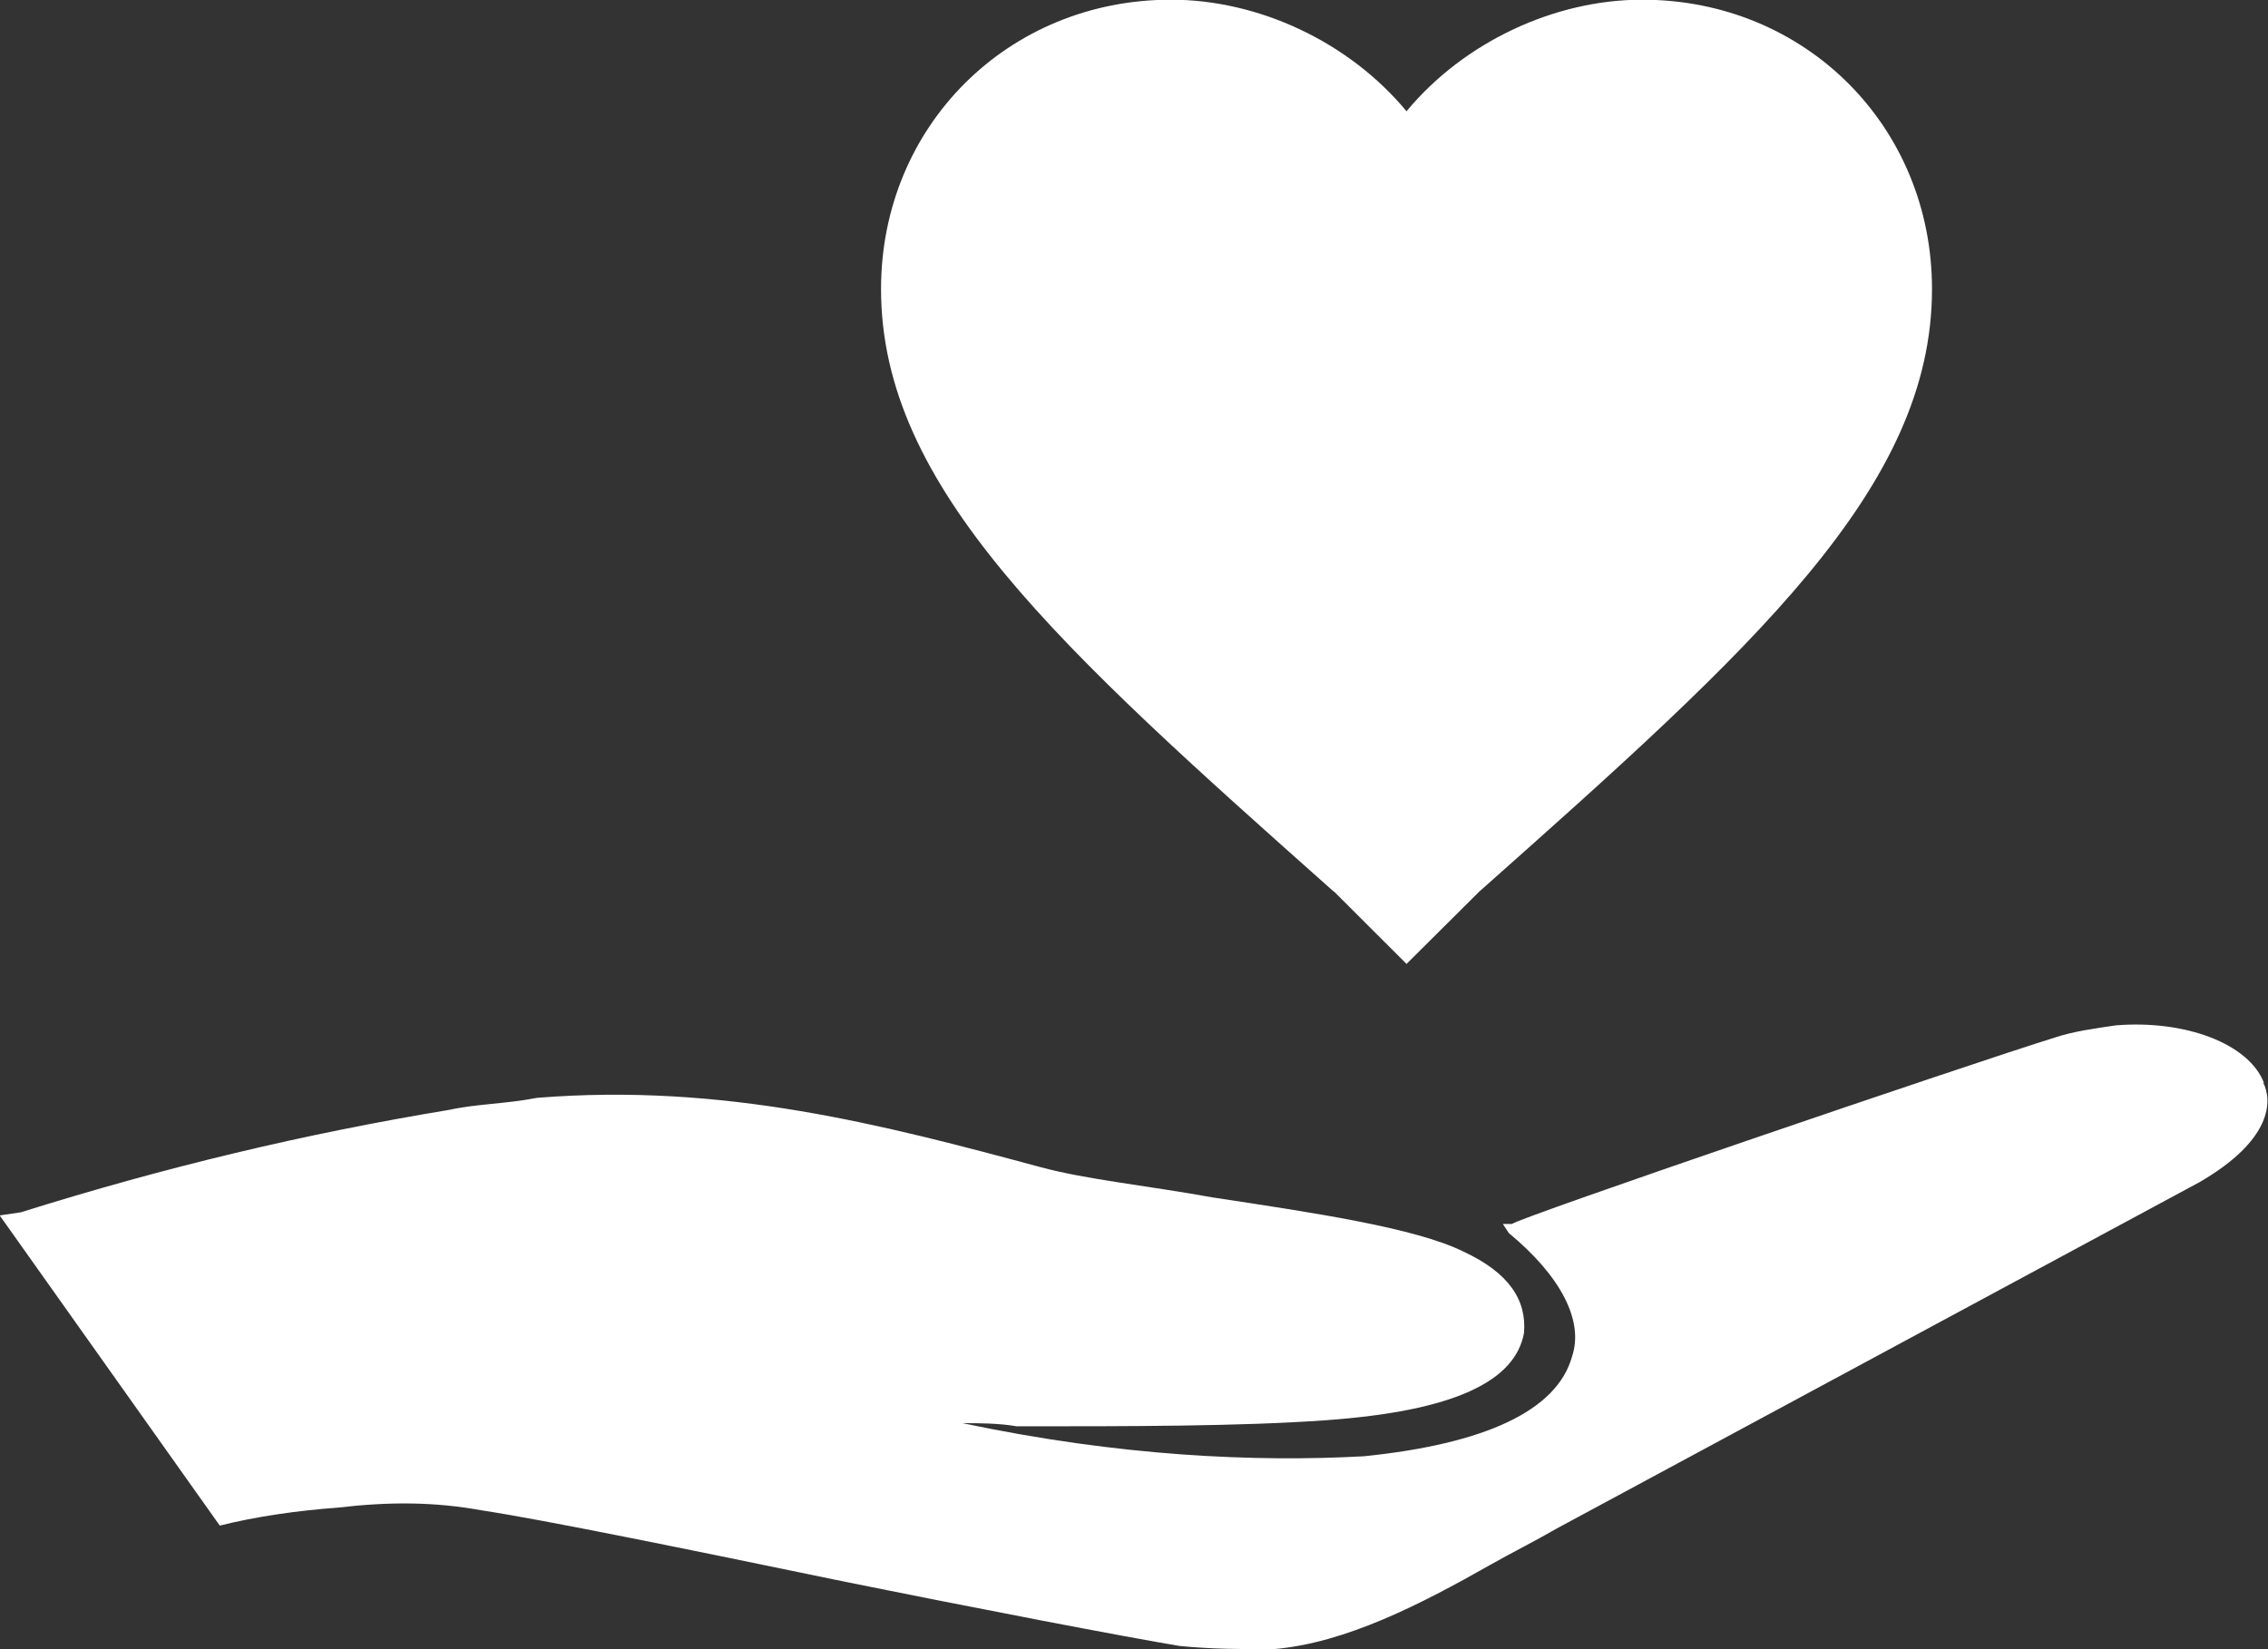 <svg xmlns="http://www.w3.org/2000/svg" width="88" height="64" viewBox="0 0 88 64" fill="none"><rect x="0" y="0" width="88" height="64" fill="#333333" stroke="none"/><g clip-path="url(#clip0_71_536)"><path fill-rule="evenodd" clip-rule="evenodd" d="M51.768 34.605L54.574 37.407L57.392 34.605C68.052 25.138 74.963 18.936 74.963 11.217C74.963 4.905 70.05 -0.012 63.715 -0.012C60.321 -0.012 56.804 1.627 54.574 4.318C52.344 1.627 48.84 -0.012 45.434 -0.012C39.111 -0.012 34.185 4.893 34.185 11.217C34.185 18.936 41.096 25.125 51.756 34.605H51.768Z" fill="white"></path><path fill-rule="evenodd" clip-rule="evenodd" d="M87.841 42.018C87.253 40.501 84.79 39.572 82.094 39.792C81.273 39.914 80.452 40.024 79.754 40.257C76.36 41.309 58.9 47.266 58.667 47.498H58.311L58.544 47.853C60.529 49.492 61.472 51.241 60.995 52.648C60.407 54.752 57.601 56.037 52.92 56.514C48.705 56.746 43.424 56.514 37.347 55.229C37.935 55.229 38.756 55.229 39.454 55.352C43.902 55.352 48.117 55.352 51.401 55.119C56.437 54.764 58.789 53.602 59.132 51.731C59.242 50.446 58.544 49.394 56.792 48.575C54.917 47.645 50.935 47.058 47.063 46.471C44.49 46.006 42.15 45.774 40.385 45.297C34.296 43.657 28.084 42.018 20.83 42.605C19.654 42.838 18.489 42.838 17.436 43.07C11.812 44 6.433 45.284 0.809 47.046L-0.012 47.168L8.528 59.205C9.937 58.85 11.579 58.618 13.098 58.508C15.095 58.275 16.848 58.275 18.722 58.618C21.063 58.972 26.809 60.147 32.421 61.309C38.155 62.471 43.657 63.523 45.777 63.877C47.063 64 48.117 64 49.404 64C52.209 63.767 55.138 62.251 57.834 60.722C58.654 60.257 59.586 59.792 60.407 59.315L85.353 45.871C88.171 44.232 88.171 42.715 87.816 42.018H87.841Z" fill="white"></path></g><defs><clipPath id="clip0_71_536"><rect width="88" height="64" fill="white"></rect></clipPath></defs></svg>